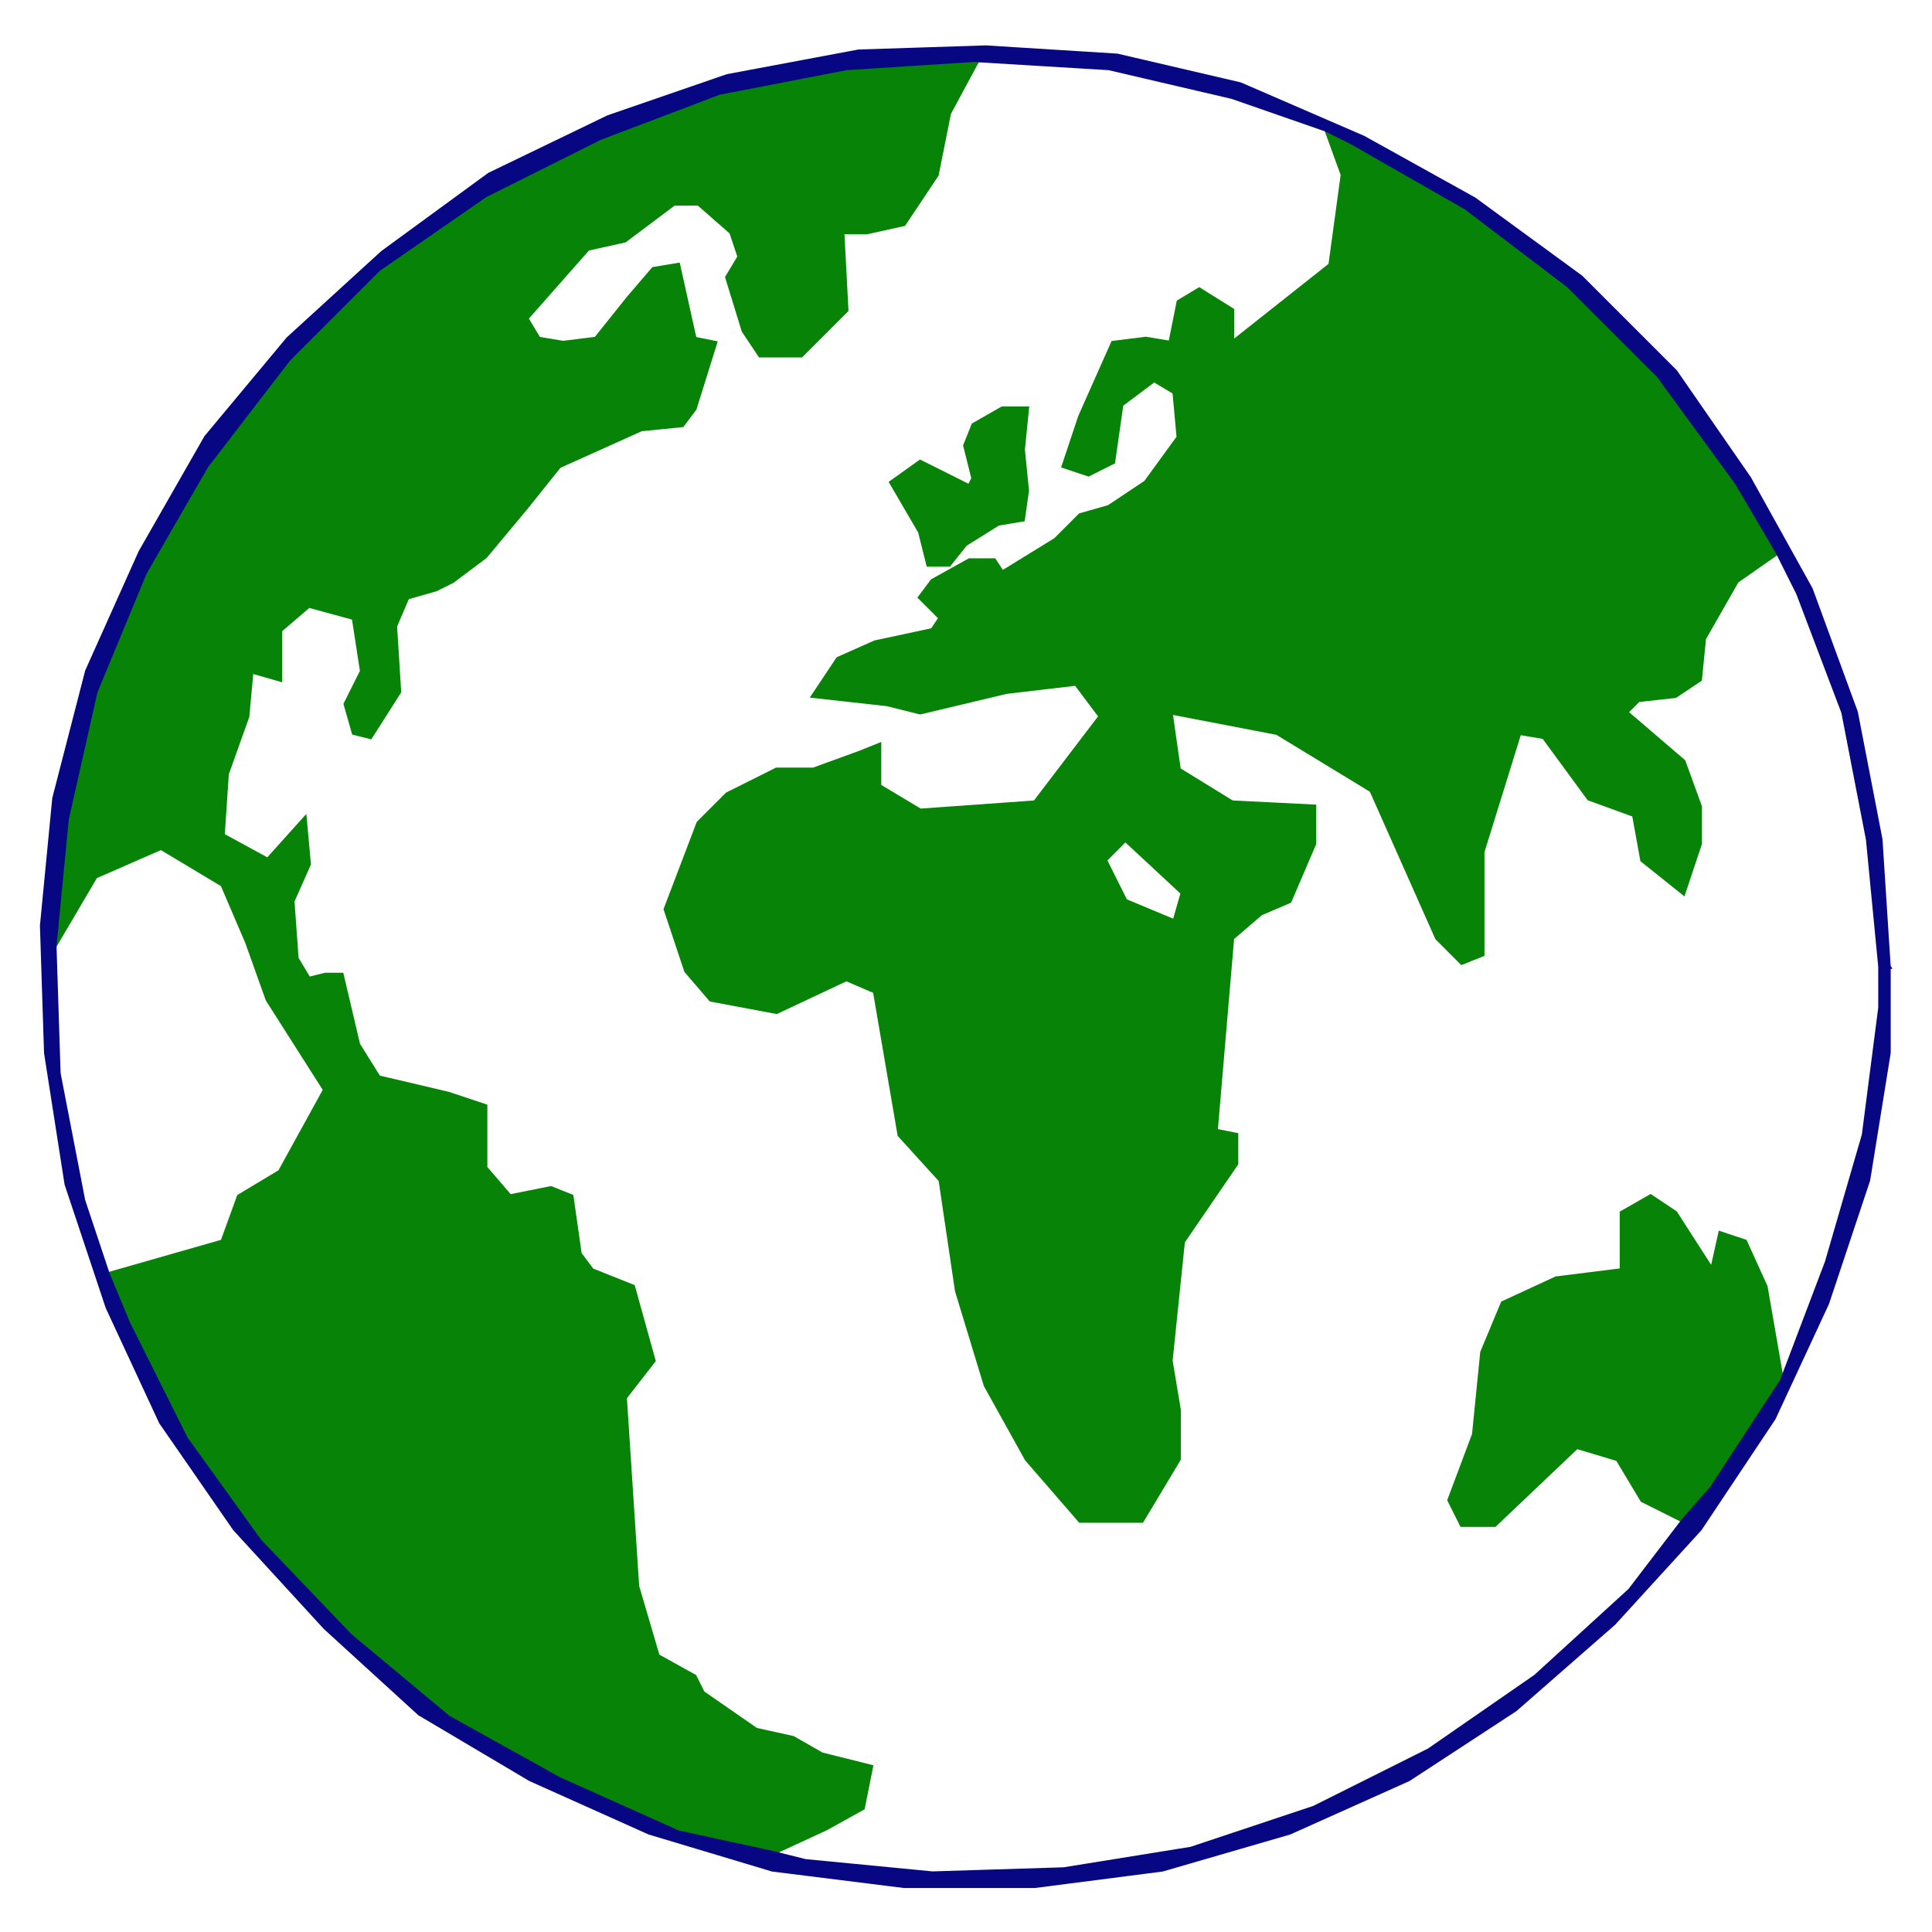 <?xml version="1.0" encoding="UTF-8" standalone="no"?>
<!-- Created with Inkscape (http://www.inkscape.org/) -->

<svg
   xmlns:dc="http://purl.org/dc/elements/1.1/"
   xmlns:cc="http://creativecommons.org/ns#"
   xmlns:rdf="http://www.w3.org/1999/02/22-rdf-syntax-ns#"
   xmlns:svg="http://www.w3.org/2000/svg"
   xmlns="http://www.w3.org/2000/svg"
   xmlns:sodipodi="http://sodipodi.sourceforge.net/DTD/sodipodi-0.dtd"
   xmlns:inkscape="http://www.inkscape.org/namespaces/inkscape"
   id="svg20875"
   version="1.1"
   inkscape:version="0.48.1 "
   width="141.25"
   height="141.25"
   xml:space="preserve"
   sodipodi:docname="Globe_08.pdf"><defs
     id="defs20879" /><sodipodi:namedview
     pagecolor="#ffffff"
     bordercolor="#666666"
     borderopacity="1"
     objecttolerance="10"
     gridtolerance="10"
     guidetolerance="10"
     inkscape:pageopacity="0"
     inkscape:pageshadow="2"
     inkscape:window-width="640"
     inkscape:window-height="480"
     id="namedview20877"
     showgrid="false"
     inkscape:zoom="2.060177"
     inkscape:cx="70.625"
     inkscape:cy="70.625"
     inkscape:window-x="510"
     inkscape:window-y="125"
     inkscape:window-maximized="0"
     inkscape:current-layer="g20883" /><g
     id="g20883"
     inkscape:groupmode="layer"
     inkscape:label="Globe_08"
     transform="matrix(1.25,0,0,-1.25,0,141.25)"><g
       id="g20885"
       transform="scale(0.24,0.24)"><path
         d="m 231.25,333.25 -5,0 -2,8 -7,12 7,5 12,-6 1,2 -2,8 2,5 7,4 6,0 -1,-10 1,-10 -1,-7 -6,-1 -8,-5 -4,-5"
         style="fill:#078307;fill-opacity:1;fill-rule:nonzero;stroke:none"
         id="path20887" /><path
         d="m 231.25,333.25 -5,0 -2,8 -7,12 7,5 12,-6 1,2 -2,8 2,5 7,4 6,0 -1,-10 1,-10 -1,-7 -6,-1 -8,-5 -4,-5 z"
         style="fill:none;stroke:#078307;stroke-opacity:1;stroke-width:1.042;stroke-linecap:butt;stroke-linejoin:miter;stroke-miterlimit:4;stroke-dasharray:none"
         id="path20889" /><path
         d="m 238.25,456.25 -7,-13 -3,-15 -8,-12 -9,-2 -6,0 1,-19 -11,-11 -10,0 -4,6 -4,13 3,5 -2,6 -8,7 -6,0 -12,-9 -9,-2 -15,-17 3,-5 6,-1 8,1 8,10 6,7 6,1 4,-18 5,-1 -5,-16 -3,-4 -10,-1 -20,-9 -8,-10 -10,-12 -8,-6 -4,-2 -7,-2 -3,-7 1,-16 -7,-11 -4,1 -2,7 4,8 -2,13 -11,3 -7,-6 0,-12 -7,2 -1,-11 -5,-14 -1,-15 11,-6 9,10 1,-11 -4,-9 1,-14 3,-5 4,1 4,0 4,-17 5,-8 17,-4 9,-3 0,-15 6,-7 10,2 5,-2 2,-14 3,-4 10,-4 5,-18 -7,-9 3,-46 5,-17 9,-5 2,-4 13,-9 9,-2 7,-4 12,-3 -2,-10 -9,-5 -13,-6 -23,5 -29,13 -27,15 -24,20 -22,23 -18,25 -14,28 -5,12 28,8 4,11 10,6 11,20 -14,22 -5,14 -6,14 -15,9 -16,-7 -10,-17 3,31 7,31 12,29 15,26 20,26 22,22 26,18 28,14 29,11 31,6 31,2 1,0"
         style="fill:#078307;fill-opacity:1;fill-rule:nonzero;stroke:none"
         id="path20891" /><path
         d="m 238.25,456.25 -7,-13 -3,-15 -8,-12 -9,-2 -6,0 1,-19 -11,-11 -10,0 -4,6 -4,13 3,5 -2,6 -8,7 -6,0 -12,-9 -9,-2 -15,-17 3,-5 6,-1 8,1 8,10 6,7 6,1 4,-18 5,-1 -5,-16 -3,-4 -10,-1 -20,-9 -8,-10 -10,-12 -8,-6 -4,-2 -7,-2 -3,-7 1,-16 -7,-11 -4,1 -2,7 4,8 -2,13 -11,3 -7,-6 0,-12 -7,2 -1,-11 -5,-14 -1,-15 11,-6 9,10 1,-11 -4,-9 1,-14 3,-5 4,1 4,0 4,-17 5,-8 17,-4 9,-3 0,-15 6,-7 10,2 5,-2 2,-14 3,-4 10,-4 5,-18 -7,-9 3,-46 5,-17 9,-5 2,-4 13,-9 9,-2 7,-4 12,-3 -2,-10 -9,-5 -13,-6 -23,5 -29,13 -27,15 -24,20 -22,23 -18,25 -14,28 -5,12 28,8 4,11 10,6 11,20 -14,22 -5,14 -6,14 -15,9 -16,-7 -10,-17 3,31 7,31 12,29 15,26 20,26 22,22 26,18 28,14 29,11 31,6 31,2 1,0 z"
         style="fill:none;stroke:#078307;stroke-opacity:1;stroke-width:1.042;stroke-linecap:butt;stroke-linejoin:miter;stroke-miterlimit:4;stroke-dasharray:none"
         id="path20893" /><path
         d="m 323.25,439.25 6,-3 28,-16 25,-19 22,-22 19,-26 10,-17 -10,-7 -8,-14 -1,-10 -6,-4 -9,-1 -3,-3 14,-12 4,-11 0,-9 -4,-12 -10,8 -2,11 -11,4 -11,15 -6,1 -9,-29 0,-25 -5,-2 -6,6 -16,36 -23,14 -26,5 2,-14 13,-8 20,-1 0,-9 -6,-14 -7,-3 -7,-6 -12,11 -14,13 -5,-5 5,-10 12,-5 2,7 12,-11 -4,-47 5,-1 0,-7 -13,-19 -3,-29 2,-12 0,-12 -9,-15 -15,0 -13,15 -10,18 -7,23 -4,27 -10,11 -6,35 -7,3 -17,-8 -16,3 -6,7 -5,15 8,21 7,7 12,6 9,0 11,4 5,2 0,-10 10,-6 28,2 16,21 -6,8 -17,-2 -21,-5 -8,2 -18,2 6,9 9,4 14,3 2,3 -5,5 3,4 9,5 6,0 2,-3 13,8 6,6 7,2 9,6 8,11 -1,11 -5,3 -8,-6 -2,-14 -6,-3 -6,2 4,12 8,18 8,1 6,-1 2,10 5,3 8,-5 0,-8 24,19 3,22 -4,11"
         style="fill:#078307;fill-opacity:1;fill-rule:nonzero;stroke:none"
         id="path20895" /><path
         d="m 323.25,439.25 6,-3 28,-16 25,-19 22,-22 19,-26 10,-17 -10,-7 -8,-14 -1,-10 -6,-4 -9,-1 -3,-3 14,-12 4,-11 0,-9 -4,-12 -10,8 -2,11 -11,4 -11,15 -6,1 -9,-29 0,-25 -5,-2 -6,6 -16,36 -23,14 -26,5 2,-14 13,-8 20,-1 0,-9 -6,-14 -7,-3 -7,-6 -12,11 -14,13 -5,-5 5,-10 12,-5 2,7 12,-11 -4,-47 5,-1 0,-7 -13,-19 -3,-29 2,-12 0,-12 -9,-15 -15,0 -13,15 -10,18 -7,23 -4,27 -10,11 -6,35 -7,3 -17,-8 -16,3 -6,7 -5,15 8,21 7,7 12,6 9,0 11,4 5,2 0,-10 10,-6 28,2 16,21 -6,8 -17,-2 -21,-5 -8,2 -18,2 6,9 9,4 14,3 2,3 -5,5 3,4 9,5 6,0 2,-3 13,8 6,6 7,2 9,6 8,11 -1,11 -5,3 -8,-6 -2,-14 -6,-3 -6,2 4,12 8,18 8,1 6,-1 2,10 5,3 8,-5 0,-8 24,19 3,22 -4,11 z"
         style="fill:none;stroke:#078307;stroke-opacity:1;stroke-width:1.042;stroke-linecap:butt;stroke-linejoin:miter;stroke-miterlimit:4;stroke-dasharray:none"
         id="path20897" /><path
         d="m 434.25,134.25 -17,-26 -7,-8 -10,5 -6,10 -10,3 -20,-19 -8,0 -3,6 6,16 2,20 5,12 13,6 16,2 0,14 7,4 6,-4 9,-14 2,9 6,-2 5,-11 4,-23"
         style="fill:#078307;fill-opacity:1;fill-rule:nonzero;stroke:none"
         id="path20899" /><path
         d="m 434.25,134.25 -17,-26 -7,-8 -10,5 -6,10 -10,3 -20,-19 -8,0 -3,6 6,16 2,20 5,12 13,6 16,2 0,14 7,4 6,-4 9,-14 2,9 6,-2 5,-11 4,-23 z"
         style="fill:none;stroke:#078307;stroke-opacity:1;stroke-width:1.042;stroke-linecap:butt;stroke-linejoin:miter;stroke-miterlimit:4;stroke-dasharray:none"
         id="path20901" /><path
         d="m 460.25,235.25 0,-21 -5,-31 -10,-30 -13,-28 -18,-27 -21,-23 -24,-21 -26,-17 -29,-13 -31,-9 -31,-4 -32,0 -32,4 -30,9 -29,13 -27,16 -23,21 -22,24 -18,26 -13,28 -10,30 -5,32 -1,31 3,31 8,31 13,29 16,28 20,24 23,21 26,19 29,14 29,10 32,6 31,1 32,-2 30,-7 30,-13 27,-15 26,-19 23,-23 18,-26 15,-27 11,-30 6,-31 2,-31 -2,0 -3,31 -6,31 -11,29 -5,10 -10,17 -19,26 -22,22 -25,19 -28,16 -6,3 -23,8 -30,7 -33,2 -31,-2 -31,-6 -29,-11 -28,-14 -26,-18 -22,-22 -20,-26 -15,-26 -12,-29 -7,-31 -3,-31 1,-31 6,-31 6,-18 5,-12 14,-28 18,-25 22,-23 24,-20 27,-15 29,-13 23,-5 8,-2 31,-3 32,1 31,5 30,10 28,14 26,18 23,21 13,17 7,8 17,26 11,29 9,31 4,31 0,10 2,0"
         style="fill:#070783;fill-opacity:1;fill-rule:nonzero;stroke:none"
         id="path20903" /><path
         d="m 460.25,235.25 0,-21 -5,-31 -10,-30 -13,-28 -18,-27 -21,-23 -24,-21 -26,-17 -29,-13 -31,-9 -31,-4 -32,0 -32,4 -30,9 -29,13 -27,16 -23,21 -22,24 -18,26 -13,28 -10,30 -5,32 -1,31 3,31 8,31 13,29 16,28 20,24 23,21 26,19 29,14 29,10 32,6 31,1 32,-2 30,-7 30,-13 27,-15 26,-19 23,-23 18,-26 15,-27 11,-30 6,-31 2,-31 -2,0 -3,31 -6,31 -11,29 -5,10 -10,17 -19,26 -22,22 -25,19 -28,16 -6,3 -23,8 -30,7 -33,2 -31,-2 -31,-6 -29,-11 -28,-14 -26,-18 -22,-22 -20,-26 -15,-26 -12,-29 -7,-31 -3,-31 1,-31 6,-31 6,-18 5,-12 14,-28 18,-25 22,-23 24,-20 27,-15 29,-13 23,-5 8,-2 31,-3 32,1 31,5 30,10 28,14 26,18 23,21 13,17 7,8 17,26 11,29 9,31 4,31 0,10 2,0 z"
         style="fill:none;stroke:#070783;stroke-opacity:1;stroke-width:1.042;stroke-linecap:butt;stroke-linejoin:miter;stroke-miterlimit:4;stroke-dasharray:none"
         id="path20905" /></g></g></svg>